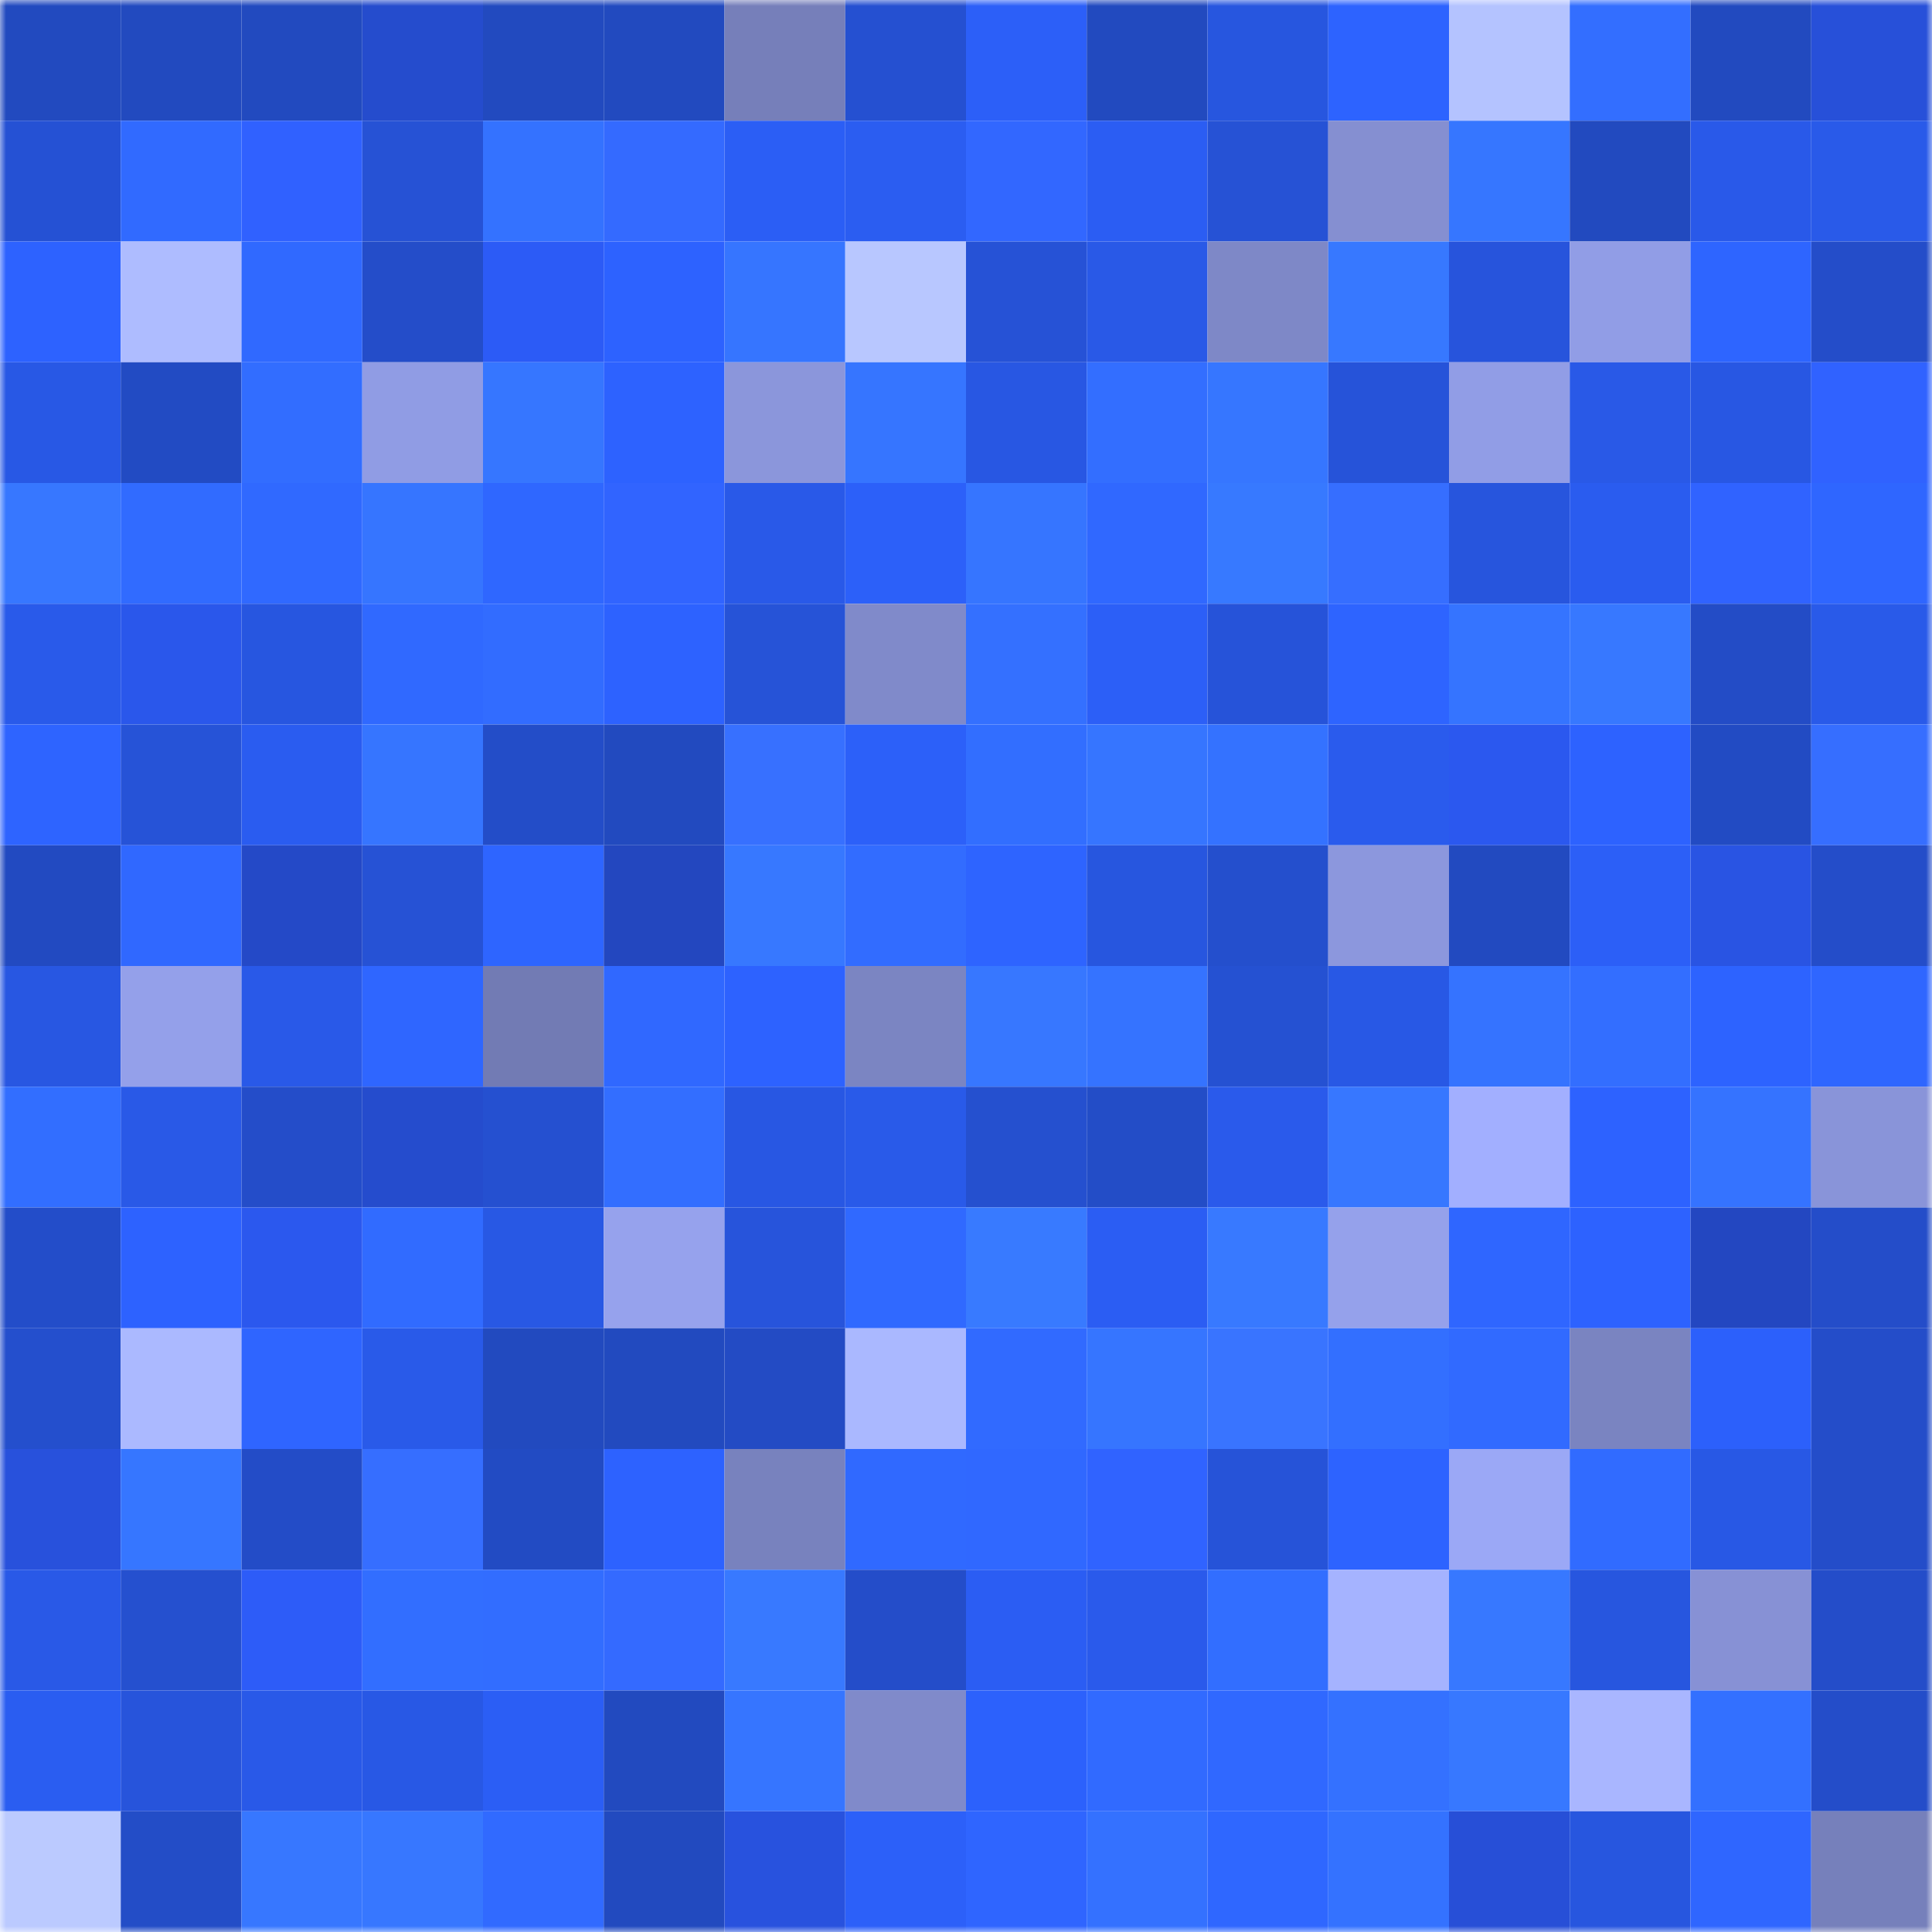 <svg viewBox="0 0 160 160" fill="none" role="img" xmlns="http://www.w3.org/2000/svg" width="240" height="240" name="basenames%2Ctdawg.base.eth"><mask id="1568460930" mask-type="alpha" maskUnits="userSpaceOnUse" x="0" y="0" width="160" height="160"><rect width="160" height="160" fill="#FFFFFF"></rect></mask><g mask="url(#1568460930)"><rect x="0" y="0" width="10" height="10" fill="#224abf"></rect><rect x="10" y="0" width="10" height="10" fill="#224abf"></rect><rect x="20" y="0" width="10" height="10" fill="#224abf"></rect><rect x="30" y="0" width="10" height="10" fill="#254ccd"></rect><rect x="40" y="0" width="10" height="10" fill="#224abf"></rect><rect x="50" y="0" width="10" height="10" fill="#224abf"></rect><rect x="60" y="0" width="10" height="10" fill="#767fba"></rect><rect x="70" y="0" width="10" height="10" fill="#2550d1"></rect><rect x="80" y="0" width="10" height="10" fill="#2c5ff8"></rect><rect x="90" y="0" width="10" height="10" fill="#224abf"></rect><rect x="100" y="0" width="10" height="10" fill="#2756df"></rect><rect x="110" y="0" width="10" height="10" fill="#2d63ff"></rect><rect x="120" y="0" width="10" height="10" fill="#b4c3ff"></rect><rect x="130" y="0" width="10" height="10" fill="#336eff"></rect><rect x="140" y="0" width="10" height="10" fill="#224abf"></rect><rect x="150" y="0" width="10" height="10" fill="#2750d9"></rect><rect x="0" y="10" width="10" height="10" fill="#2551d4"></rect><rect x="10" y="10" width="10" height="10" fill="#316aff"></rect><rect x="20" y="10" width="10" height="10" fill="#3061ff"></rect><rect x="30" y="10" width="10" height="10" fill="#2652d5"></rect><rect x="40" y="10" width="10" height="10" fill="#3472ff"></rect><rect x="50" y="10" width="10" height="10" fill="#346aff"></rect><rect x="60" y="10" width="10" height="10" fill="#2b5ef5"></rect><rect x="70" y="10" width="10" height="10" fill="#2b5df1"></rect><rect x="80" y="10" width="10" height="10" fill="#3267ff"></rect><rect x="90" y="10" width="10" height="10" fill="#2b5df3"></rect><rect x="100" y="10" width="10" height="10" fill="#2652d5"></rect><rect x="110" y="10" width="10" height="10" fill="#858fd1"></rect><rect x="120" y="10" width="10" height="10" fill="#3676ff"></rect><rect x="130" y="10" width="10" height="10" fill="#224abf"></rect><rect x="140" y="10" width="10" height="10" fill="#2959e9"></rect><rect x="150" y="10" width="10" height="10" fill="#295ae9"></rect><rect x="0" y="20" width="10" height="10" fill="#2d62ff"></rect><rect x="10" y="20" width="10" height="10" fill="#aebcff"></rect><rect x="20" y="20" width="10" height="10" fill="#3069ff"></rect><rect x="30" y="20" width="10" height="10" fill="#244dc9"></rect><rect x="40" y="20" width="10" height="10" fill="#2c5bf6"></rect><rect x="50" y="20" width="10" height="10" fill="#2d62ff"></rect><rect x="60" y="20" width="10" height="10" fill="#3675ff"></rect><rect x="70" y="20" width="10" height="10" fill="#b8c7ff"></rect><rect x="80" y="20" width="10" height="10" fill="#2652d6"></rect><rect x="90" y="20" width="10" height="10" fill="#2959e7"></rect><rect x="100" y="20" width="10" height="10" fill="#7e88c7"></rect><rect x="110" y="20" width="10" height="10" fill="#3778ff"></rect><rect x="120" y="20" width="10" height="10" fill="#2754dc"></rect><rect x="130" y="20" width="10" height="10" fill="#919de6"></rect><rect x="140" y="20" width="10" height="10" fill="#2e65ff"></rect><rect x="150" y="20" width="10" height="10" fill="#244dc9"></rect><rect x="0" y="30" width="10" height="10" fill="#2858e5"></rect><rect x="10" y="30" width="10" height="10" fill="#224bc3"></rect><rect x="20" y="30" width="10" height="10" fill="#326dff"></rect><rect x="30" y="30" width="10" height="10" fill="#909ce4"></rect><rect x="40" y="30" width="10" height="10" fill="#3676ff"></rect><rect x="50" y="30" width="10" height="10" fill="#2d62ff"></rect><rect x="60" y="30" width="10" height="10" fill="#8b96db"></rect><rect x="70" y="30" width="10" height="10" fill="#3675ff"></rect><rect x="80" y="30" width="10" height="10" fill="#2857e3"></rect><rect x="90" y="30" width="10" height="10" fill="#336eff"></rect><rect x="100" y="30" width="10" height="10" fill="#3676ff"></rect><rect x="110" y="30" width="10" height="10" fill="#2653d9"></rect><rect x="120" y="30" width="10" height="10" fill="#919de6"></rect><rect x="130" y="30" width="10" height="10" fill="#2959e7"></rect><rect x="140" y="30" width="10" height="10" fill="#2857e3"></rect><rect x="150" y="30" width="10" height="10" fill="#3062ff"></rect><rect x="0" y="40" width="10" height="10" fill="#3777ff"></rect><rect x="10" y="40" width="10" height="10" fill="#316bff"></rect><rect x="20" y="40" width="10" height="10" fill="#3069ff"></rect><rect x="30" y="40" width="10" height="10" fill="#3675ff"></rect><rect x="40" y="40" width="10" height="10" fill="#2f67ff"></rect><rect x="50" y="40" width="10" height="10" fill="#3164ff"></rect><rect x="60" y="40" width="10" height="10" fill="#2959e8"></rect><rect x="70" y="40" width="10" height="10" fill="#2c60f9"></rect><rect x="80" y="40" width="10" height="10" fill="#3675ff"></rect><rect x="90" y="40" width="10" height="10" fill="#3068ff"></rect><rect x="100" y="40" width="10" height="10" fill="#3779ff"></rect><rect x="110" y="40" width="10" height="10" fill="#366eff"></rect><rect x="120" y="40" width="10" height="10" fill="#2755dd"></rect><rect x="130" y="40" width="10" height="10" fill="#2a5cef"></rect><rect x="140" y="40" width="10" height="10" fill="#3063ff"></rect><rect x="150" y="40" width="10" height="10" fill="#2f66ff"></rect><rect x="0" y="50" width="10" height="10" fill="#295aea"></rect><rect x="10" y="50" width="10" height="10" fill="#2a57eb"></rect><rect x="20" y="50" width="10" height="10" fill="#2756e0"></rect><rect x="30" y="50" width="10" height="10" fill="#3069ff"></rect><rect x="40" y="50" width="10" height="10" fill="#326cff"></rect><rect x="50" y="50" width="10" height="10" fill="#2d62ff"></rect><rect x="60" y="50" width="10" height="10" fill="#2653d7"></rect><rect x="70" y="50" width="10" height="10" fill="#808aca"></rect><rect x="80" y="50" width="10" height="10" fill="#3470ff"></rect><rect x="90" y="50" width="10" height="10" fill="#2c5ff7"></rect><rect x="100" y="50" width="10" height="10" fill="#2653d9"></rect><rect x="110" y="50" width="10" height="10" fill="#2e64ff"></rect><rect x="120" y="50" width="10" height="10" fill="#3574ff"></rect><rect x="130" y="50" width="10" height="10" fill="#3778ff"></rect><rect x="140" y="50" width="10" height="10" fill="#234cc6"></rect><rect x="150" y="50" width="10" height="10" fill="#295ae9"></rect><rect x="0" y="60" width="10" height="10" fill="#2e64ff"></rect><rect x="10" y="60" width="10" height="10" fill="#2653d7"></rect><rect x="20" y="60" width="10" height="10" fill="#2a5cf0"></rect><rect x="30" y="60" width="10" height="10" fill="#3675ff"></rect><rect x="40" y="60" width="10" height="10" fill="#234dc8"></rect><rect x="50" y="60" width="10" height="10" fill="#224abf"></rect><rect x="60" y="60" width="10" height="10" fill="#3770ff"></rect><rect x="70" y="60" width="10" height="10" fill="#2c60f9"></rect><rect x="80" y="60" width="10" height="10" fill="#326eff"></rect><rect x="90" y="60" width="10" height="10" fill="#3675ff"></rect><rect x="100" y="60" width="10" height="10" fill="#3472ff"></rect><rect x="110" y="60" width="10" height="10" fill="#2a5bed"></rect><rect x="120" y="60" width="10" height="10" fill="#2b58ef"></rect><rect x="130" y="60" width="10" height="10" fill="#2d62ff"></rect><rect x="140" y="60" width="10" height="10" fill="#224bc3"></rect><rect x="150" y="60" width="10" height="10" fill="#366eff"></rect><rect x="0" y="70" width="10" height="10" fill="#224ac1"></rect><rect x="10" y="70" width="10" height="10" fill="#3068ff"></rect><rect x="20" y="70" width="10" height="10" fill="#2449c7"></rect><rect x="30" y="70" width="10" height="10" fill="#2652d5"></rect><rect x="40" y="70" width="10" height="10" fill="#2e65ff"></rect><rect x="50" y="70" width="10" height="10" fill="#2347bf"></rect><rect x="60" y="70" width="10" height="10" fill="#3778ff"></rect><rect x="70" y="70" width="10" height="10" fill="#326cff"></rect><rect x="80" y="70" width="10" height="10" fill="#2e64ff"></rect><rect x="90" y="70" width="10" height="10" fill="#2756df"></rect><rect x="100" y="70" width="10" height="10" fill="#244fcd"></rect><rect x="110" y="70" width="10" height="10" fill="#8c97dd"></rect><rect x="120" y="70" width="10" height="10" fill="#224ac0"></rect><rect x="130" y="70" width="10" height="10" fill="#2c5ff7"></rect><rect x="140" y="70" width="10" height="10" fill="#2954e3"></rect><rect x="150" y="70" width="10" height="10" fill="#244dc9"></rect><rect x="0" y="80" width="10" height="10" fill="#2857e2"></rect><rect x="10" y="80" width="10" height="10" fill="#94a0ea"></rect><rect x="20" y="80" width="10" height="10" fill="#2959e8"></rect><rect x="30" y="80" width="10" height="10" fill="#2f66ff"></rect><rect x="40" y="80" width="10" height="10" fill="#727bb4"></rect><rect x="50" y="80" width="10" height="10" fill="#3068ff"></rect><rect x="60" y="80" width="10" height="10" fill="#2d62ff"></rect><rect x="70" y="80" width="10" height="10" fill="#7b85c2"></rect><rect x="80" y="80" width="10" height="10" fill="#3777ff"></rect><rect x="90" y="80" width="10" height="10" fill="#3573ff"></rect><rect x="100" y="80" width="10" height="10" fill="#2551d2"></rect><rect x="110" y="80" width="10" height="10" fill="#2858e5"></rect><rect x="120" y="80" width="10" height="10" fill="#3573ff"></rect><rect x="130" y="80" width="10" height="10" fill="#336eff"></rect><rect x="140" y="80" width="10" height="10" fill="#2d63ff"></rect><rect x="150" y="80" width="10" height="10" fill="#2f66ff"></rect><rect x="0" y="90" width="10" height="10" fill="#326eff"></rect><rect x="10" y="90" width="10" height="10" fill="#2959e7"></rect><rect x="20" y="90" width="10" height="10" fill="#244dc9"></rect><rect x="30" y="90" width="10" height="10" fill="#254ccd"></rect><rect x="40" y="90" width="10" height="10" fill="#2550d0"></rect><rect x="50" y="90" width="10" height="10" fill="#336eff"></rect><rect x="60" y="90" width="10" height="10" fill="#2857e3"></rect><rect x="70" y="90" width="10" height="10" fill="#295ae9"></rect><rect x="80" y="90" width="10" height="10" fill="#2550cf"></rect><rect x="90" y="90" width="10" height="10" fill="#234dc7"></rect><rect x="100" y="90" width="10" height="10" fill="#2a5aeb"></rect><rect x="110" y="90" width="10" height="10" fill="#3777ff"></rect><rect x="120" y="90" width="10" height="10" fill="#a2afff"></rect><rect x="130" y="90" width="10" height="10" fill="#2d62ff"></rect><rect x="140" y="90" width="10" height="10" fill="#3573ff"></rect><rect x="150" y="90" width="10" height="10" fill="#8994d9"></rect><rect x="0" y="100" width="10" height="10" fill="#234dc9"></rect><rect x="10" y="100" width="10" height="10" fill="#2d62ff"></rect><rect x="20" y="100" width="10" height="10" fill="#2b58ee"></rect><rect x="30" y="100" width="10" height="10" fill="#316bff"></rect><rect x="40" y="100" width="10" height="10" fill="#2858e4"></rect><rect x="50" y="100" width="10" height="10" fill="#96a2ed"></rect><rect x="60" y="100" width="10" height="10" fill="#2754db"></rect><rect x="70" y="100" width="10" height="10" fill="#3069ff"></rect><rect x="80" y="100" width="10" height="10" fill="#387aff"></rect><rect x="90" y="100" width="10" height="10" fill="#2b5df3"></rect><rect x="100" y="100" width="10" height="10" fill="#3879ff"></rect><rect x="110" y="100" width="10" height="10" fill="#95a1eb"></rect><rect x="120" y="100" width="10" height="10" fill="#2f66ff"></rect><rect x="130" y="100" width="10" height="10" fill="#2d62ff"></rect><rect x="140" y="100" width="10" height="10" fill="#2347c1"></rect><rect x="150" y="100" width="10" height="10" fill="#244dc9"></rect><rect x="0" y="110" width="10" height="10" fill="#244fcd"></rect><rect x="10" y="110" width="10" height="10" fill="#abb9ff"></rect><rect x="20" y="110" width="10" height="10" fill="#2f65ff"></rect><rect x="30" y="110" width="10" height="10" fill="#295ae9"></rect><rect x="40" y="110" width="10" height="10" fill="#224abf"></rect><rect x="50" y="110" width="10" height="10" fill="#224abf"></rect><rect x="60" y="110" width="10" height="10" fill="#234bc4"></rect><rect x="70" y="110" width="10" height="10" fill="#aab8ff"></rect><rect x="80" y="110" width="10" height="10" fill="#316aff"></rect><rect x="90" y="110" width="10" height="10" fill="#3675ff"></rect><rect x="100" y="110" width="10" height="10" fill="#3974ff"></rect><rect x="110" y="110" width="10" height="10" fill="#336fff"></rect><rect x="120" y="110" width="10" height="10" fill="#316aff"></rect><rect x="130" y="110" width="10" height="10" fill="#7a84c1"></rect><rect x="140" y="110" width="10" height="10" fill="#2c60fb"></rect><rect x="150" y="110" width="10" height="10" fill="#244dc9"></rect><rect x="0" y="120" width="10" height="10" fill="#2851dc"></rect><rect x="10" y="120" width="10" height="10" fill="#3676ff"></rect><rect x="20" y="120" width="10" height="10" fill="#234cc7"></rect><rect x="30" y="120" width="10" height="10" fill="#366eff"></rect><rect x="40" y="120" width="10" height="10" fill="#224bc3"></rect><rect x="50" y="120" width="10" height="10" fill="#2d62ff"></rect><rect x="60" y="120" width="10" height="10" fill="#7882be"></rect><rect x="70" y="120" width="10" height="10" fill="#3069ff"></rect><rect x="80" y="120" width="10" height="10" fill="#3068ff"></rect><rect x="90" y="120" width="10" height="10" fill="#3063ff"></rect><rect x="100" y="120" width="10" height="10" fill="#2653d8"></rect><rect x="110" y="120" width="10" height="10" fill="#2d63ff"></rect><rect x="120" y="120" width="10" height="10" fill="#9ba8f6"></rect><rect x="130" y="120" width="10" height="10" fill="#316bff"></rect><rect x="140" y="120" width="10" height="10" fill="#2858e5"></rect><rect x="150" y="120" width="10" height="10" fill="#244dc9"></rect><rect x="0" y="130" width="10" height="10" fill="#2959e7"></rect><rect x="10" y="130" width="10" height="10" fill="#2550cf"></rect><rect x="20" y="130" width="10" height="10" fill="#2d5cf8"></rect><rect x="30" y="130" width="10" height="10" fill="#326eff"></rect><rect x="40" y="130" width="10" height="10" fill="#326dff"></rect><rect x="50" y="130" width="10" height="10" fill="#346aff"></rect><rect x="60" y="130" width="10" height="10" fill="#3879ff"></rect><rect x="70" y="130" width="10" height="10" fill="#244dc9"></rect><rect x="80" y="130" width="10" height="10" fill="#2b5df3"></rect><rect x="90" y="130" width="10" height="10" fill="#2a5aeb"></rect><rect x="100" y="130" width="10" height="10" fill="#326eff"></rect><rect x="110" y="130" width="10" height="10" fill="#a5b3ff"></rect><rect x="120" y="130" width="10" height="10" fill="#3778ff"></rect><rect x="130" y="130" width="10" height="10" fill="#2756df"></rect><rect x="140" y="130" width="10" height="10" fill="#8791d5"></rect><rect x="150" y="130" width="10" height="10" fill="#244dc9"></rect><rect x="0" y="140" width="10" height="10" fill="#2a5df1"></rect><rect x="10" y="140" width="10" height="10" fill="#2754db"></rect><rect x="20" y="140" width="10" height="10" fill="#2959e8"></rect><rect x="30" y="140" width="10" height="10" fill="#2858e5"></rect><rect x="40" y="140" width="10" height="10" fill="#2b5ef5"></rect><rect x="50" y="140" width="10" height="10" fill="#224abf"></rect><rect x="60" y="140" width="10" height="10" fill="#3675ff"></rect><rect x="70" y="140" width="10" height="10" fill="#808aca"></rect><rect x="80" y="140" width="10" height="10" fill="#2c61fc"></rect><rect x="90" y="140" width="10" height="10" fill="#316aff"></rect><rect x="100" y="140" width="10" height="10" fill="#3068ff"></rect><rect x="110" y="140" width="10" height="10" fill="#3471ff"></rect><rect x="120" y="140" width="10" height="10" fill="#3778ff"></rect><rect x="130" y="140" width="10" height="10" fill="#a9b6ff"></rect><rect x="140" y="140" width="10" height="10" fill="#3370ff"></rect><rect x="150" y="140" width="10" height="10" fill="#244dc9"></rect><rect x="0" y="150" width="10" height="10" fill="#bbcaff"></rect><rect x="10" y="150" width="10" height="10" fill="#234dc7"></rect><rect x="20" y="150" width="10" height="10" fill="#3777ff"></rect><rect x="30" y="150" width="10" height="10" fill="#3777ff"></rect><rect x="40" y="150" width="10" height="10" fill="#316aff"></rect><rect x="50" y="150" width="10" height="10" fill="#224abf"></rect><rect x="60" y="150" width="10" height="10" fill="#2852de"></rect><rect x="70" y="150" width="10" height="10" fill="#2c60f9"></rect><rect x="80" y="150" width="10" height="10" fill="#2f65ff"></rect><rect x="90" y="150" width="10" height="10" fill="#3471ff"></rect><rect x="100" y="150" width="10" height="10" fill="#2f67ff"></rect><rect x="110" y="150" width="10" height="10" fill="#3472ff"></rect><rect x="120" y="150" width="10" height="10" fill="#274fd7"></rect><rect x="130" y="150" width="10" height="10" fill="#2756df"></rect><rect x="140" y="150" width="10" height="10" fill="#2f66ff"></rect><rect x="150" y="150" width="10" height="10" fill="#7680bb"></rect></g></svg>
